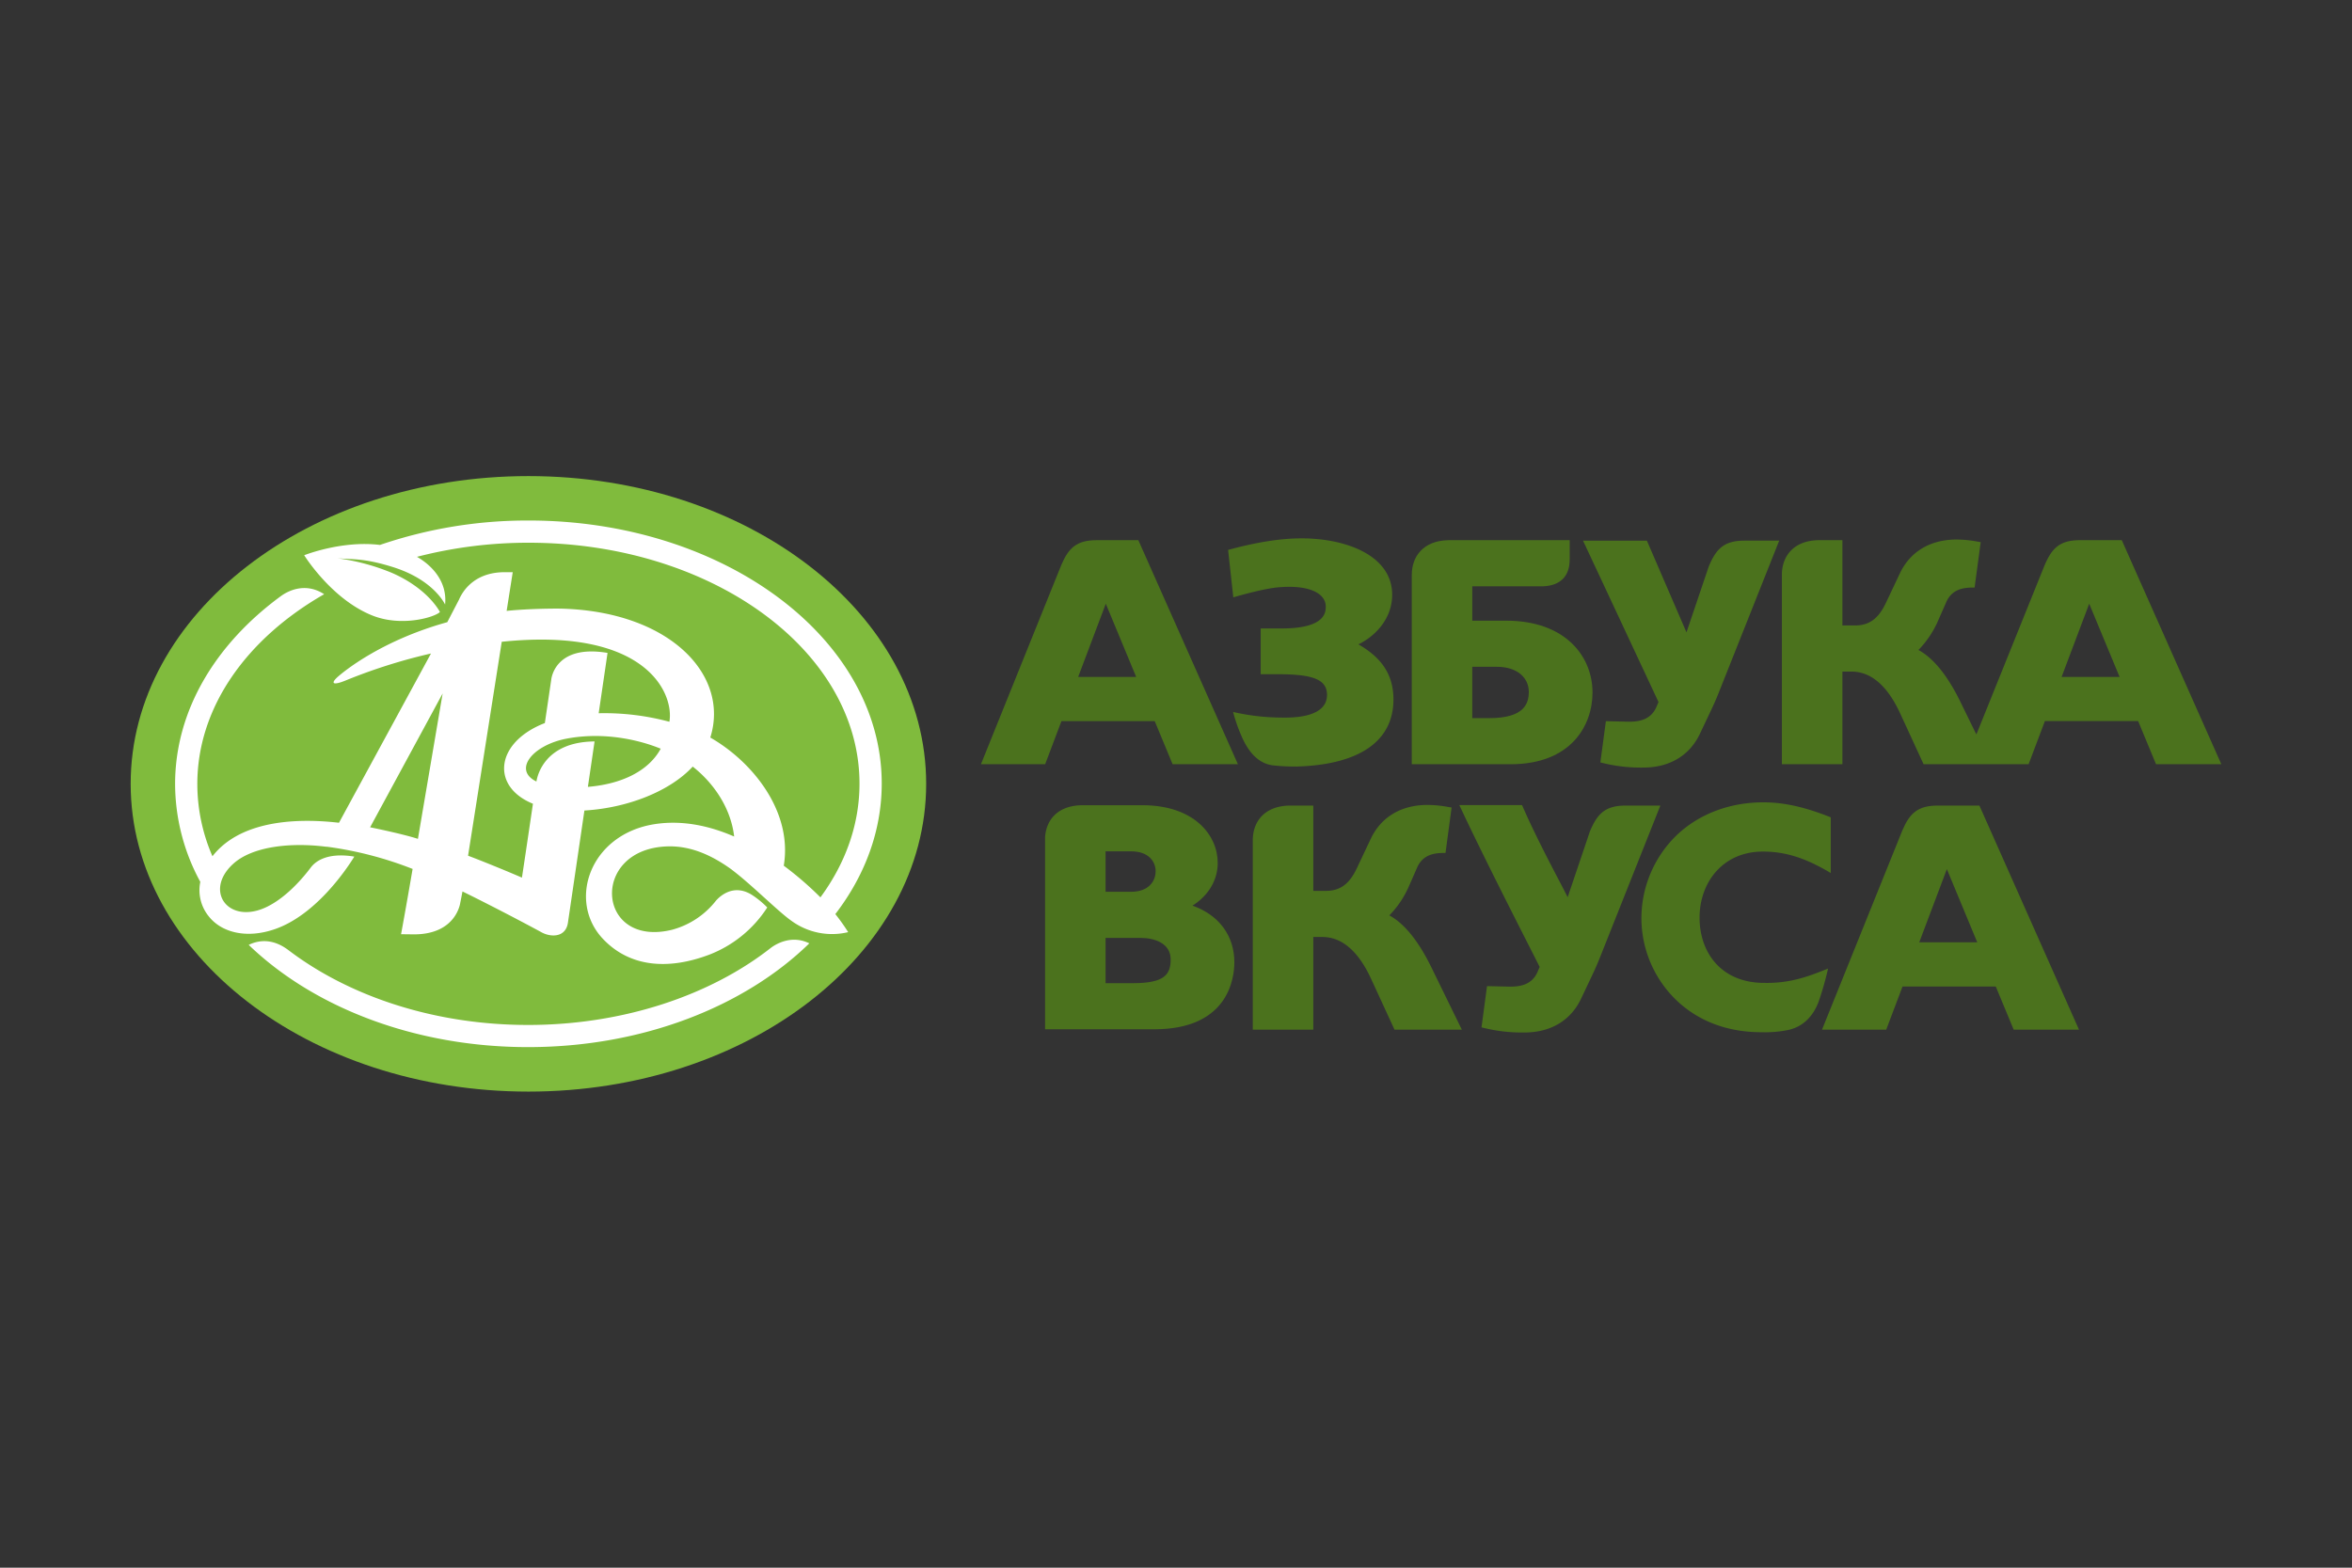 <?xml version="1.0" encoding="UTF-8"?> <svg xmlns="http://www.w3.org/2000/svg" id="Layer_1" data-name="Layer 1" viewBox="0 0 900 600"><rect x="0" y="0" width="900" height="600" fill="#333333" stroke="none"/> <defs> <style> .cls-1 { fill: #80bb3d; } .cls-2 { fill: #fff; } .cls-3 { fill: #4b721d; } </style> </defs> <title>azbuka-vkusa</title> <g> <path class="cls-1" d="M354.402,300c0,65.051-68.145,117.786-152.201,117.786C118.142,417.786,50,365.051,50,300s68.142-117.786,152.202-117.786C286.257,182.214,354.402,234.951,354.402,300Z"></path> <path class="cls-2" d="M337.398,299.783c-.085-55.655-60.685-100.679-135.351-100.565a174.216,174.216,0,0,0-56.659,9.346c-14.616-1.802-28.985,3.943-28.985,3.943s10.479,16.93,26.214,23.119c11.06,4.35,23.543.69,25.728-1.376.002-.001-4.293-8.765-18.162-14.902a82.195,82.195,0,0,0-21.015-5.672c5.544.477,10.248-.123,21.444,3.442,15.587,4.965,19.702,14.269,19.702,14.269.893-8.765-4.977-14.957-10.755-18.276a169.581,169.581,0,0,1,42.496-5.39c69.969-.108,126.755,41.121,126.832,92.086.026,15.774-5.388,30.633-14.949,43.636a126.44,126.44,0,0,0-14.029-12.114c3.431-20.539-11.674-39.629-28.111-49.049,7.537-23.978-15.622-48.47-57.578-49.347-6.245-.049-14.79.273-20.352.872l2.331-14.815-3.323.005c-11.642.095-15.968,7.551-17.225,10.478l-4.497,8.651c-26.097,7.242-40.412,19.626-41.692,20.731-3.019,2.607-2.398,3.732,2.98,1.508A210.314,210.314,0,0,1,164.919,250.112l-35.206,64.782c-18.835-2.155-38.481.055-48.42,12.821a69.498,69.498,0,0,1-5.786-27.523c-.046-29.521,18.946-55.833,48.536-72.77-7.488-4.881-14.268-.917-16.399.612a1.162,1.162,0,0,1-.117.079c-25.046,18.332-40.567,43.863-40.524,72.08A78.608,78.608,0,0,0,76.649,337.513a15.839,15.839,0,0,0,3.22,13.185c4.759,6.08,14.289,8.768,25.432,4.87,15.042-5.255,26.604-21.741,30.279-27.721-10.863-1.778-15.16,2.173-16.694,4.22-4.432,5.908-10.947,12.544-17.775,15.473-13.975,5.992-23.017-6.652-11.981-16.829,7.472-6.893,22.297-8.328,35.668-6.642l.328.001a139.532,139.532,0,0,1,32.758,8.496c-2.593,15.241-4.417,24.98-4.417,24.98l4.977.062c16.261-.007,17.689-12.15,17.689-12.15.024.022.836-4.272.836-4.272,14.91,7.327,29.412,15.153,30.15,15.587,3.817,2.099,9.337,1.978,10.192-3.568l6.317-42.996c16.536-.964,32.779-7.405,41.446-16.811,7.544,5.919,14.525,15.353,15.856,26.767-9.231-4.012-19.671-6.407-30.39-4.745-24.83,3.846-33.513,29.384-19.858,43.874,10.244,10.872,24.937,12.054,40.741,6.081a46.131,46.131,0,0,0,22.168-18.062,33.922,33.922,0,0,0-5.972-4.881c-6.974-4.292-12.143.572-13.645,2.276a31.751,31.751,0,0,1-16.819,11.141c-28.882,7.052-31.605-30.766-2-31.901,9.362-.36,17.605,3.636,24.864,8.893l-.005.015c7.495,5.629,17.788,16.055,22.925,19.634a26.365,26.365,0,0,0,21.617,4.269,75.502,75.502,0,0,0-4.911-6.91C330.96,335.09,337.424,317.997,337.398,299.783ZM159.921,321.051c-5.611-1.804-16.113-3.986-18.299-4.421l27.758-51.225C166.483,282.471,162.892,303.569,159.921,321.051ZM224.958,301.158l2.555-17.385c-19.175.147-21.93,13.261-22.246,15.334-9.175-4.425-1.385-13.957,11.52-16.401,14.291-2.709,27.855.486,36.035,3.846C248.223,295.019,238.057,300.065,224.958,301.158ZM256.149,276.245a95.759,95.759,0,0,0-27.062-3.266l3.392-23.089c-20.438-3.446-21.551,10.298-21.551,10.298-.726,4.932-1.557,10.566-2.44,16.547-18.977,7.349-20.787,24.285-4.555,30.88-1.639,11.108-4.182,28.303-4.22,28.276-5.278-2.304-15.887-6.638-20.604-8.379l12.884-81.885C247.216,239.902,258.005,265.328,256.149,276.245Zm38.874,86.491-.022.017c-23,18.087-56.296,29.474-92.665,29.529-36.119.055-68.721-11.013-91.828-28.536-2.282-1.728-8.068-5.65-15.342-2.114,24.758,23.857,63.572,39.195,107.19,39.128,43.771-.066,82.659-15.633,107.332-39.713C302.73,357.604,296.653,361.514,295.023,362.736Z"></path> </g> <g> <g> <path class="cls-3" d="M667.558,206.917c-7.907,0-10.895,3.172-13.71,9.925-4.002,11.852-7.745,22.907-8.513,25.18-1.218-2.829-8.692-20.14-15.153-35.105H605.744c11.233,24.008,27.55,58.913,28.888,61.775-.489,1.125-.852,1.993-.852,1.993-2.181,4.872-6.649,5.532-10.51,5.532l-8.775-.199-2.112,15.781a61.169,61.169,0,0,0,16.413,1.971c10.004,0,17.633-4.537,21.607-12.776l4.655-9.824c.893-1.905,1.791-3.94,2.637-6.102L680.819,206.916H667.558Z"></path> <path class="cls-3" d="M576.281,237.548H563.368V224.39h27.206c6.436-.279,10.064-3.82,10.064-10.172l.012.026v-7.504H554.211c-9.58.199-13.992,6.218-13.992,13.278v72.48h37.772c23.164,0,31.389-14.802,31.389-27.474C609.38,251.349,599.146,237.548,576.281,237.548Zm-6.363,37.299h-6.549v-19.647h9.36c7.973-.015,12.27,4.298,12.27,9.579C585,269.102,583.44,274.847,569.918,274.847Z"></path> <path class="cls-3" d="M788.88,259.071c.99-2.629,8.901-23.593,10.563-28.008,1.814,4.363,10.512,25.324,11.626,28.008Zm-54.785-10.301a37.272,37.272,0,0,0,7.599-11.394c.007-.002,3.062-6.974,3.062-6.974,2.176-4.87,6.417-5.529,10.284-5.529h.55l2.331-17.39-1.455-.241a44.883,44.883,0,0,0-7.779-.748c-9.958,0-17.633,4.533-21.61,12.772l-5.383,11.378c-2.866,6.128-6.424,8.742-11.895,8.742h-4.8v-32.65h-9.191c-9.426.196-13.833,6.03-13.962,12.945V292.494h23.153V257.032h3.458c7.523,0,13.819,5.446,18.73,16.184l8.879,19.278h40.183s5.712-15.116,6.231-16.509h35.691c.55,1.334,6.843,16.509,6.843,16.509H850l-38.095-85.758h-15.939c-8.138,0-11.067,3.334-13.964,10.517v-.002l-25.742,63.856-6.025-12.326C745.279,258.587,739.852,251.889,734.096,248.77Z"></path> <path class="cls-3" d="M519.801,246.603c5.869-2.806,12.916-9.346,12.916-18.988,0-14.9-17.426-21.571-34.683-21.571-8.069,0-17.313,1.483-28.097,4.425l1.991,18.157s11.11-3.32,17.242-3.845c12.648-1.079,18.131,2.74,18.131,7.326,0,2.081,0,8.417-16.79,8.417h-8.1v17.524h6.759c13.571,0,18.618,2.148,18.618,7.932,0,5.747-5.779,8.862-17.159,8.661a84.924,84.924,0,0,1-18.79-2.154,64.055,64.055,0,0,0,3.774,10.455c1.527,3.168,4.937,9.298,11.676,10.008a78.045,78.045,0,0,0,8.678.429c23.66-.619,37.243-9.368,37.243-25.702C533.208,256.492,526.738,250.65,519.801,246.603Z"></path> <path class="cls-3" d="M435.589,206.742H419.63c-7.716,0-10.745,3.032-13.506,9.46L375.36,292.496h24.572s5.716-15.116,6.237-16.507h35.685c.556,1.331,6.849,16.507,6.849,16.507h24.988Zm-23.019,52.33c.991-2.629,8.897-23.592,10.567-28.008,1.813,4.363,10.51,25.324,11.621,28.008Z"></path> </g> <g> <path class="cls-3" d="M456.31,346.616c6.089-3.838,9.658-9.785,9.658-16.345,0-10.638-9.018-22.089-28.82-22.089H413.798c-9.081.19-13.463,5.61-13.898,12.191V393.936h41.78c28.438,0,30.648-19.624,30.648-25.641C472.327,358.056,466.361,350.153,456.31,346.616Zm-33.259-20.789h9.7c6.981,0,9.454,4.108,9.454,7.623,0,3.628-2.473,7.865-9.454,7.865h-9.7Zm10.557,50.46H423.051V358.963h13.372c5.574,0,11.535,2.162,11.535,8.233C447.958,372.953,445.609,376.287,433.609,376.287Z"></path> <path class="cls-3" d="M757.428,308.317H741.465c-7.712,0-10.741,3.035-13.505,9.46l-30.76,76.297H721.771s5.716-15.119,6.24-16.509h35.676c.563,1.334,6.854,16.509,6.854,16.509h24.987Zm-23.021,52.331c.995-2.628,8.897-23.593,10.57-28.009,1.811,4.366,10.512,25.322,11.624,28.009Z"></path> <path class="cls-3" d="M622.074,308.319c-7.902,0-10.89,3.17-13.707,9.922-4.001,11.851-7.746,22.907-8.511,25.179-1.221-2.828-11.09-20.578-17.433-35.275H558.42c11.028,23.581,29.393,59.086,30.732,61.947-.491,1.125-.851,1.994-.851,1.994-2.183,4.871-6.651,5.53-10.513,5.53l-8.775-.199-2.112,15.779a61.198,61.198,0,0,0,16.414,1.97c10.004,0,17.632-4.535,21.61-12.773l4.65-9.824c.898-1.905,1.791-3.938,2.643-6.102l23.123-58.15H622.074Z"></path> <path class="cls-3" d="M553.13,326.455l2.328-17.392-1.448-.239a44.812,44.812,0,0,0-7.788-.75c-9.956,0-17.631,4.535-21.611,12.773l-5.38,11.38c-2.866,6.123-6.42,8.736-11.89,8.736H502.533V308.319h-9.179c-9.501.2-13.905,6.122-13.974,13.111v72.643H502.533V358.614h3.464c7.522,0,13.819,5.446,18.732,16.182l8.878,19.276h25.763l-11.59-23.715C542.816,360.165,537.389,353.468,531.631,350.345A37.158,37.158,0,0,0,539.232,338.954c.005-.005,3.061-6.975,3.061-6.975,2.181-4.868,6.42-5.527,10.288-5.527h.55Z"></path> <path class="cls-3" d="M695.917,383.33a118.398,118.398,0,0,0,3.595-12.623c-6.269,2.456-13.775,5.717-24.464,5.474-16.174,0-24.703-11.342-24.703-25.007,0-13.365,8.833-25.252,24.222-25.252,8.363,0,15.863,2.293,25.08,7.675l.893.519V312.814c-9.9-3.96-17.934-5.739-25.803-5.739-12.967,0-24.803,4.53-33.336,12.759a44.35,44.35,0,0,0-13.302,32.336A43.69,43.69,0,0,0,639.179,380.43c5.967,6.677,16.864,14.632,34.897,14.632a44.933,44.933,0,0,0,10.112-.842C690.217,392.938,693.962,388.601,695.917,383.33Z"></path> </g> </g> </svg> 